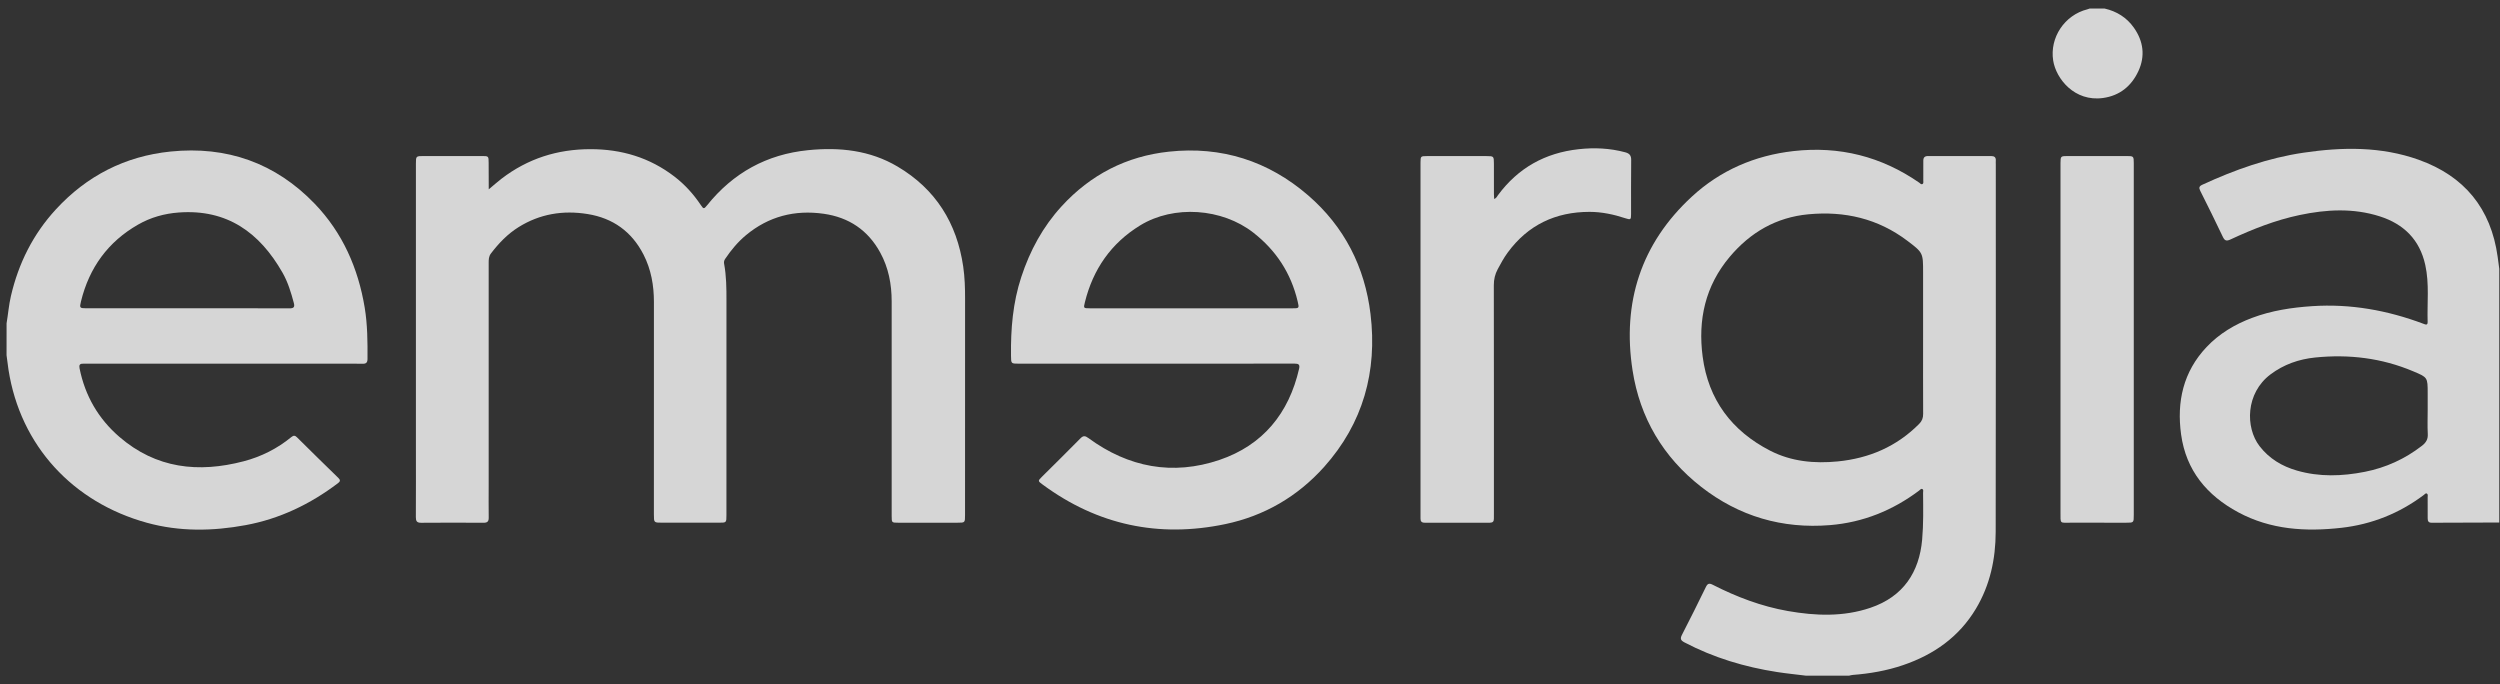 <svg width="190" height="52" viewBox="0 0 190 52" fill="none" xmlns="http://www.w3.org/2000/svg">
<rect x="0" y="0" width="190" height="52" fill="#333333" stroke="none"/>
<path d="M137.246 51.35C136.517 51.259 135.783 51.187 135.057 51.074C132.594 50.692 130.235 49.985 128.02 48.822C127.733 48.672 127.676 48.544 127.828 48.248C128.45 47.042 129.054 45.829 129.648 44.609C129.78 44.339 129.907 44.309 130.167 44.442C131.978 45.367 133.867 46.083 135.874 46.437C137.98 46.807 140.089 46.891 142.152 46.192C144.668 45.34 145.863 43.47 146.083 41.018C146.189 39.833 146.163 38.641 146.154 37.452C146.154 37.352 146.209 37.215 146.087 37.163C145.994 37.124 145.92 37.233 145.846 37.289C143.837 38.798 141.581 39.705 139.08 39.909C135.454 40.205 132.167 39.244 129.292 37.002C126.394 34.74 124.631 31.752 124.074 28.144C123.278 22.994 124.713 18.513 128.576 14.948C130.739 12.95 133.354 11.818 136.296 11.483C139.789 11.085 142.976 11.887 145.865 13.885C145.937 13.935 146.005 14.046 146.109 13.985C146.204 13.929 146.17 13.813 146.17 13.722C146.174 13.222 146.178 12.722 146.172 12.222C146.168 11.965 146.28 11.859 146.537 11.859C148.131 11.863 149.726 11.863 151.32 11.859C151.576 11.859 151.7 11.955 151.68 12.216C151.672 12.3 151.68 12.383 151.68 12.466C151.68 21.785 151.691 31.104 151.672 40.422C151.668 42.483 151.246 44.465 150.17 46.263C148.88 48.416 146.959 49.761 144.617 50.555C143.381 50.974 142.107 51.196 140.809 51.294C140.717 51.302 140.624 51.329 140.533 51.35C139.435 51.35 138.341 51.35 137.246 51.35ZM146.155 25.678C146.155 24.024 146.155 22.37 146.155 20.716C146.155 19.216 146.161 19.209 144.948 18.292C142.722 16.611 140.192 16.029 137.448 16.285C134.996 16.513 133.028 17.657 131.457 19.522C129.598 21.729 129.033 24.309 129.402 27.105C129.833 30.381 131.617 32.754 134.528 34.25C136.133 35.076 137.88 35.244 139.67 35.068C142.067 34.831 144.146 33.937 145.855 32.217C146.074 31.996 146.161 31.768 146.159 31.461C146.15 29.533 146.155 27.605 146.155 25.678Z" fill="white" fill-opacity="0.8"/>
<path d="M0.5 24.572C0.618 23.881 0.67 23.183 0.83 22.498C1.407 20.015 2.511 17.802 4.241 15.92C6.592 13.361 9.513 11.87 12.959 11.517C17.23 11.08 20.935 12.38 23.922 15.489C26.035 17.689 27.22 20.378 27.717 23.376C27.931 24.672 27.939 25.98 27.93 27.289C27.928 27.554 27.818 27.655 27.565 27.643C27.411 27.635 27.256 27.641 27.1 27.641C20.27 27.641 13.441 27.641 6.611 27.641C6.517 27.641 6.42 27.644 6.326 27.641C6.07 27.63 5.994 27.735 6.046 27.991C6.463 30.072 7.467 31.815 9.07 33.2C11.863 35.611 15.076 35.959 18.52 35.057C19.859 34.706 21.078 34.091 22.15 33.211C22.318 33.074 22.428 33.094 22.572 33.237C23.611 34.267 24.654 35.293 25.704 36.313C25.876 36.48 25.881 36.574 25.683 36.724C23.581 38.315 21.263 39.431 18.665 39.911C16.157 40.374 13.644 40.413 11.168 39.731C5.554 38.185 1.546 33.891 0.644 28.091C0.589 27.728 0.546 27.363 0.498 26.998C0.5 26.191 0.5 25.381 0.5 24.572ZM14.248 23.43C16.829 23.43 19.411 23.424 21.992 23.435C22.32 23.437 22.417 23.346 22.331 23.024C22.12 22.23 21.881 21.443 21.472 20.724C19.731 17.669 17.256 15.88 13.583 16.15C12.487 16.232 11.448 16.522 10.498 17.067C8.205 18.378 6.781 20.348 6.155 22.905C6.033 23.404 6.054 23.43 6.576 23.43C9.133 23.43 11.691 23.43 14.248 23.43Z" fill="white" fill-opacity="0.8"/>
<path d="M189.944 39.711C188.231 39.717 186.518 39.718 184.805 39.728C184.563 39.729 184.502 39.603 184.504 39.391C184.507 38.855 184.505 38.32 184.502 37.785C184.502 37.694 184.539 37.576 184.452 37.518C184.348 37.452 184.28 37.566 184.209 37.618C182.348 39.015 180.255 39.852 177.952 40.113C175.237 40.42 172.57 40.261 170.104 38.933C167.729 37.655 166.139 35.759 165.763 33.017C165.422 30.528 165.926 28.252 167.7 26.374C168.665 25.355 169.848 24.65 171.157 24.159C172.628 23.605 174.161 23.372 175.724 23.268C178.648 23.074 181.454 23.585 184.181 24.607C184.324 24.661 184.509 24.75 184.5 24.472C184.455 23.026 184.639 21.57 184.32 20.133C183.896 18.216 182.689 17.028 180.865 16.444C178.848 15.8 176.804 15.913 174.765 16.344C172.939 16.729 171.213 17.409 169.528 18.194C169.224 18.337 169.083 18.313 168.933 17.996C168.379 16.824 167.8 15.663 167.22 14.504C167.105 14.272 167.126 14.155 167.378 14.039C169.841 12.903 172.381 12 175.074 11.604C178.02 11.17 180.963 11.124 183.815 12.14C187.289 13.379 189.315 15.841 189.822 19.517C189.865 19.822 189.904 20.126 189.944 20.431C189.944 26.857 189.944 33.283 189.944 39.711ZM184.504 31.128C184.504 30.711 184.504 30.294 184.504 29.879C184.504 28.676 184.502 28.681 183.394 28.215C181.005 27.207 178.515 26.911 175.954 27.17C174.718 27.296 173.572 27.694 172.559 28.453C170.663 29.878 170.637 32.49 171.724 33.904C172.455 34.855 173.435 35.439 174.57 35.765C176.276 36.257 178 36.198 179.724 35.859C181.326 35.544 182.772 34.881 184.067 33.881C184.372 33.644 184.535 33.389 184.511 32.981C184.478 32.367 184.504 31.746 184.504 31.128Z" fill="white" fill-opacity="0.8"/>
<path d="M159.954 0.65C160.87 0.861 161.624 1.328 162.17 2.098C162.904 3.133 163.048 4.261 162.517 5.407C161.991 6.539 161.102 7.272 159.826 7.448C157.67 7.748 156.257 5.989 156.041 4.598C155.77 2.865 156.896 1.146 158.644 0.707C158.702 0.693 158.755 0.67 158.813 0.65C159.191 0.65 159.572 0.65 159.954 0.65Z" fill="white" fill-opacity="0.8"/>
<path d="M37.144 14.391C37.511 14.085 37.809 13.816 38.126 13.574C40.117 12.052 42.365 11.337 44.87 11.337C47.237 11.335 49.376 11.974 51.259 13.42C52.05 14.028 52.709 14.757 53.263 15.585C53.47 15.896 53.504 15.894 53.742 15.598C55.72 13.137 58.272 11.728 61.418 11.413C63.804 11.174 66.115 11.416 68.215 12.659C71.106 14.37 72.722 16.95 73.204 20.257C73.322 21.07 73.348 21.889 73.346 22.711C73.341 28.185 73.343 33.659 73.343 39.133C73.343 39.726 73.343 39.726 72.761 39.726C71.261 39.726 69.763 39.726 68.263 39.726C67.774 39.726 67.767 39.72 67.767 39.226C67.767 33.787 67.765 28.35 67.767 22.911C67.767 21.605 67.531 20.355 66.9 19.2C65.967 17.489 64.511 16.517 62.6 16.246C60.406 15.935 58.418 16.441 56.696 17.872C56.08 18.385 55.57 18.998 55.122 19.661C55.046 19.772 55.004 19.881 55.029 20.026C55.206 20.966 55.213 21.916 55.211 22.868C55.207 28.294 55.209 33.722 55.209 39.148C55.209 39.724 55.209 39.724 54.648 39.724C53.207 39.724 51.768 39.724 50.328 39.724C49.698 39.724 49.696 39.724 49.696 39.107C49.696 33.728 49.694 28.35 49.698 22.97C49.7 21.702 49.489 20.483 48.906 19.346C48.011 17.602 46.583 16.576 44.657 16.267C42.796 15.966 41.031 16.252 39.413 17.261C38.574 17.785 37.902 18.487 37.307 19.27C37.141 19.491 37.139 19.73 37.139 19.981C37.141 25.657 37.139 31.335 37.139 37.011C37.139 37.785 37.13 38.557 37.142 39.331C37.148 39.622 37.05 39.731 36.752 39.73C35.168 39.72 33.587 39.718 32.004 39.731C31.676 39.733 31.605 39.6 31.605 39.305C31.615 37.485 31.609 35.665 31.609 33.842C31.609 26.715 31.609 19.585 31.609 12.457C31.609 11.859 31.609 11.859 32.222 11.859C33.685 11.859 35.15 11.859 36.613 11.859C37.133 11.859 37.135 11.863 37.137 12.37C37.146 13.022 37.144 13.672 37.144 14.391Z" fill="white" fill-opacity="0.8"/>
<path d="M87.82 27.639C84.357 27.639 80.894 27.639 77.431 27.639C76.839 27.639 76.844 27.637 76.837 27.041C76.811 25.007 76.976 23 77.617 21.054C78.274 19.05 79.257 17.231 80.689 15.67C82.887 13.272 85.618 11.87 88.839 11.526C92.828 11.098 96.385 12.226 99.42 14.848C102.167 17.222 103.726 20.285 104.159 23.865C104.687 28.23 103.596 32.169 100.637 35.481C98.62 37.737 96.078 39.213 93.126 39.831C88.072 40.891 83.416 39.907 79.237 36.824C78.87 36.554 78.87 36.55 79.196 36.226C80.166 35.261 81.144 34.302 82.102 33.326C82.328 33.094 82.47 33.109 82.722 33.294C85.761 35.526 89.129 36.159 92.687 34.952C95.974 33.835 97.959 31.413 98.733 28.017C98.805 27.698 98.681 27.635 98.389 27.635C94.867 27.641 91.344 27.639 87.82 27.639ZM90.52 23.433C93.078 23.433 95.635 23.433 98.192 23.433C98.748 23.433 98.746 23.433 98.622 22.905C98.117 20.765 96.989 19.033 95.25 17.678C92.876 15.826 89.216 15.559 86.65 17.131C84.444 18.483 83.072 20.463 82.452 22.97C82.339 23.422 82.346 23.431 82.811 23.431C85.381 23.433 87.952 23.433 90.52 23.433Z" fill="white" fill-opacity="0.8"/>
<path d="M113.557 15.124C113.726 15.063 113.774 14.931 113.848 14.831C115.378 12.761 117.431 11.618 119.98 11.339C121.174 11.207 122.352 11.261 123.517 11.574C123.846 11.663 123.976 11.816 123.97 12.17C123.952 13.539 123.965 14.907 123.961 16.274C123.961 16.696 123.931 16.72 123.533 16.589C122.646 16.296 121.733 16.102 120.805 16.102C118.226 16.102 116.12 17.096 114.58 19.202C114.291 19.596 114.059 20.026 113.828 20.455C113.622 20.839 113.528 21.237 113.53 21.683C113.541 27.465 113.537 33.246 113.537 39.029C113.537 39.161 113.533 39.291 113.535 39.422C113.537 39.626 113.452 39.726 113.235 39.726C111.581 39.722 109.928 39.722 108.274 39.726C108.041 39.726 107.952 39.62 107.959 39.402C107.963 39.294 107.959 39.187 107.959 39.081C107.959 30.218 107.959 21.355 107.959 12.492C107.959 12.444 107.959 12.398 107.959 12.35C107.963 11.878 107.974 11.863 108.435 11.863C109.815 11.861 111.194 11.863 112.576 11.863C112.707 11.863 112.837 11.863 112.968 11.863C113.531 11.865 113.535 11.868 113.537 12.448C113.537 13.222 113.537 13.994 113.539 14.768C113.539 14.88 113.552 14.994 113.557 15.124Z" fill="white" fill-opacity="0.8"/>
<path d="M162.167 25.785C162.167 30.235 162.167 34.685 162.167 39.133C162.167 39.726 162.165 39.726 161.583 39.726C160.204 39.726 158.822 39.731 157.442 39.724C156.518 39.718 156.598 39.867 156.598 38.896C156.596 30.176 156.598 21.455 156.598 12.733C156.598 12.615 156.598 12.496 156.598 12.376C156.602 11.879 156.618 11.859 157.128 11.859C158.626 11.857 160.126 11.857 161.624 11.859C162.15 11.859 162.167 11.874 162.167 12.398C162.167 16.863 162.167 21.324 162.167 25.785Z" fill="white" fill-opacity="0.8"/>
</svg>
